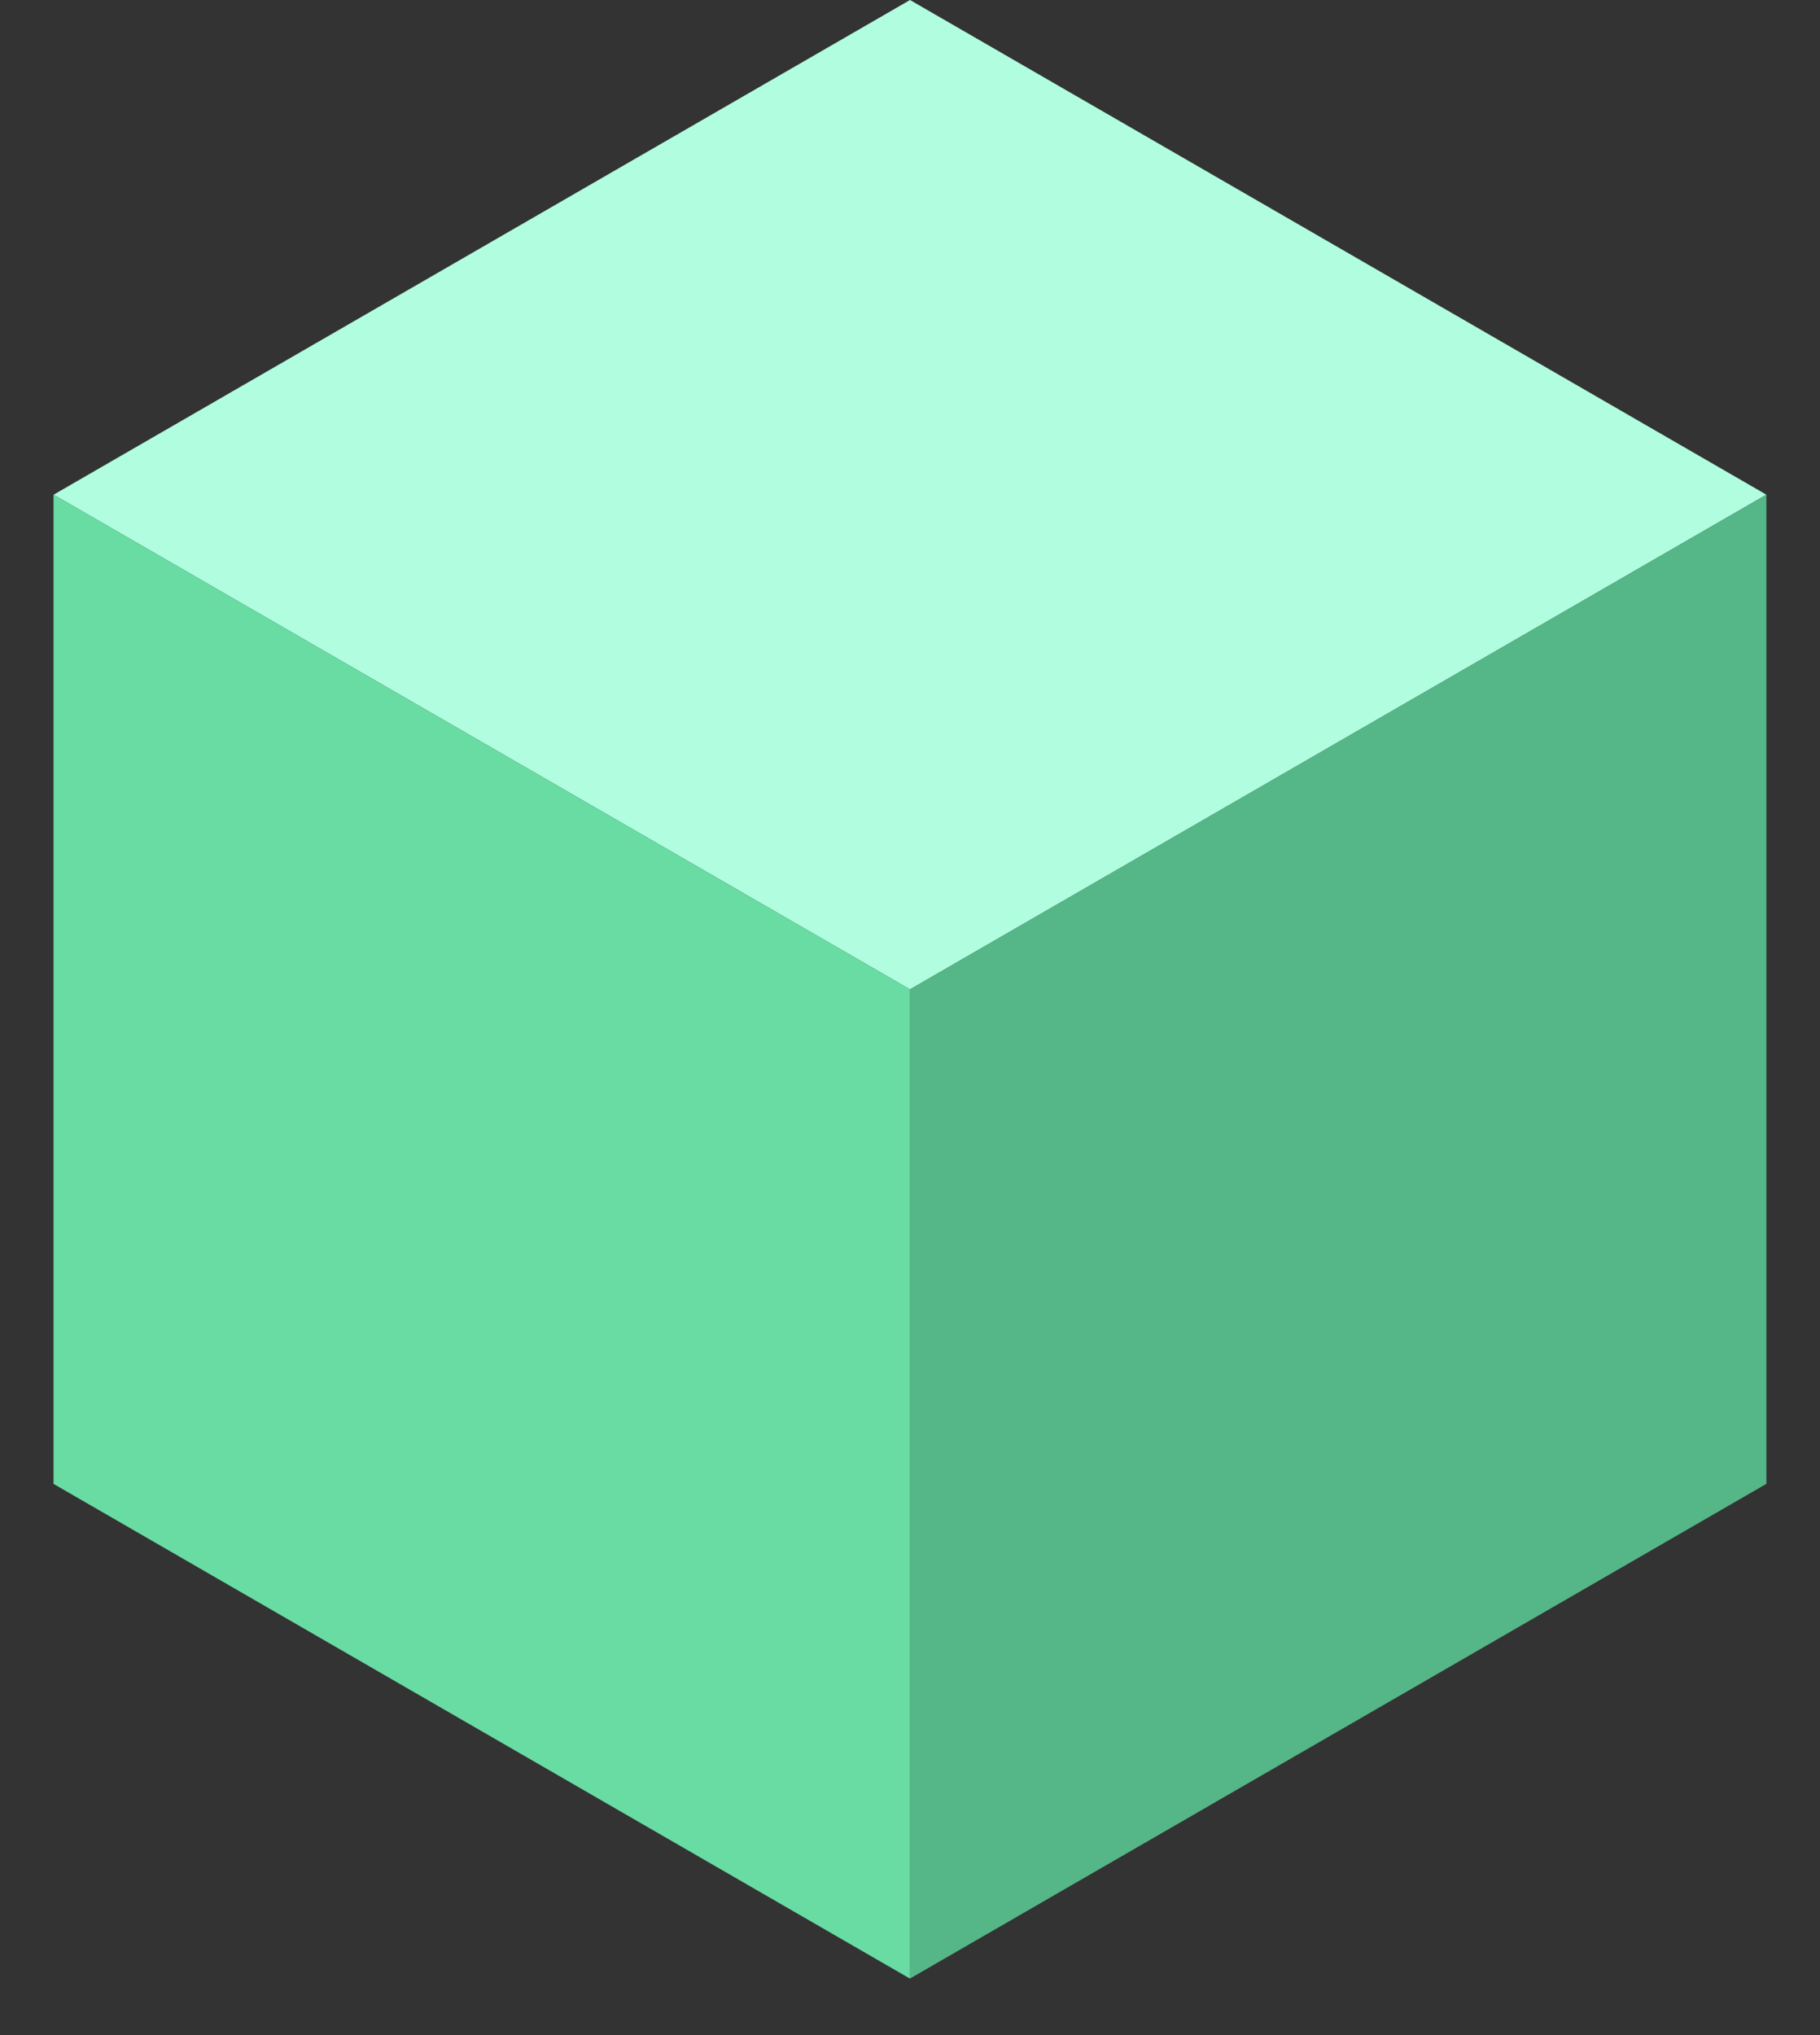 <svg width="17" height="19" viewBox="0 0 17 19" fill="none" xmlns="http://www.w3.org/2000/svg">
<rect x="0" y="0" width="17" height="19" fill="#333333" stroke="none"/>
<rect width="9.237" height="9.237" transform="matrix(0.866 0.5 -0.866 0.5 8.5 0)" fill="#B1FDDF"/>
<rect width="9.237" height="9.236" transform="matrix(0.866 0.5 0 1 0.5 4.618)" fill="#68DCA3"/>
<rect width="9.237" height="9.236" transform="matrix(0.866 -0.5 0 1 8.5 9.236)" fill="#55B687"/>
</svg>
